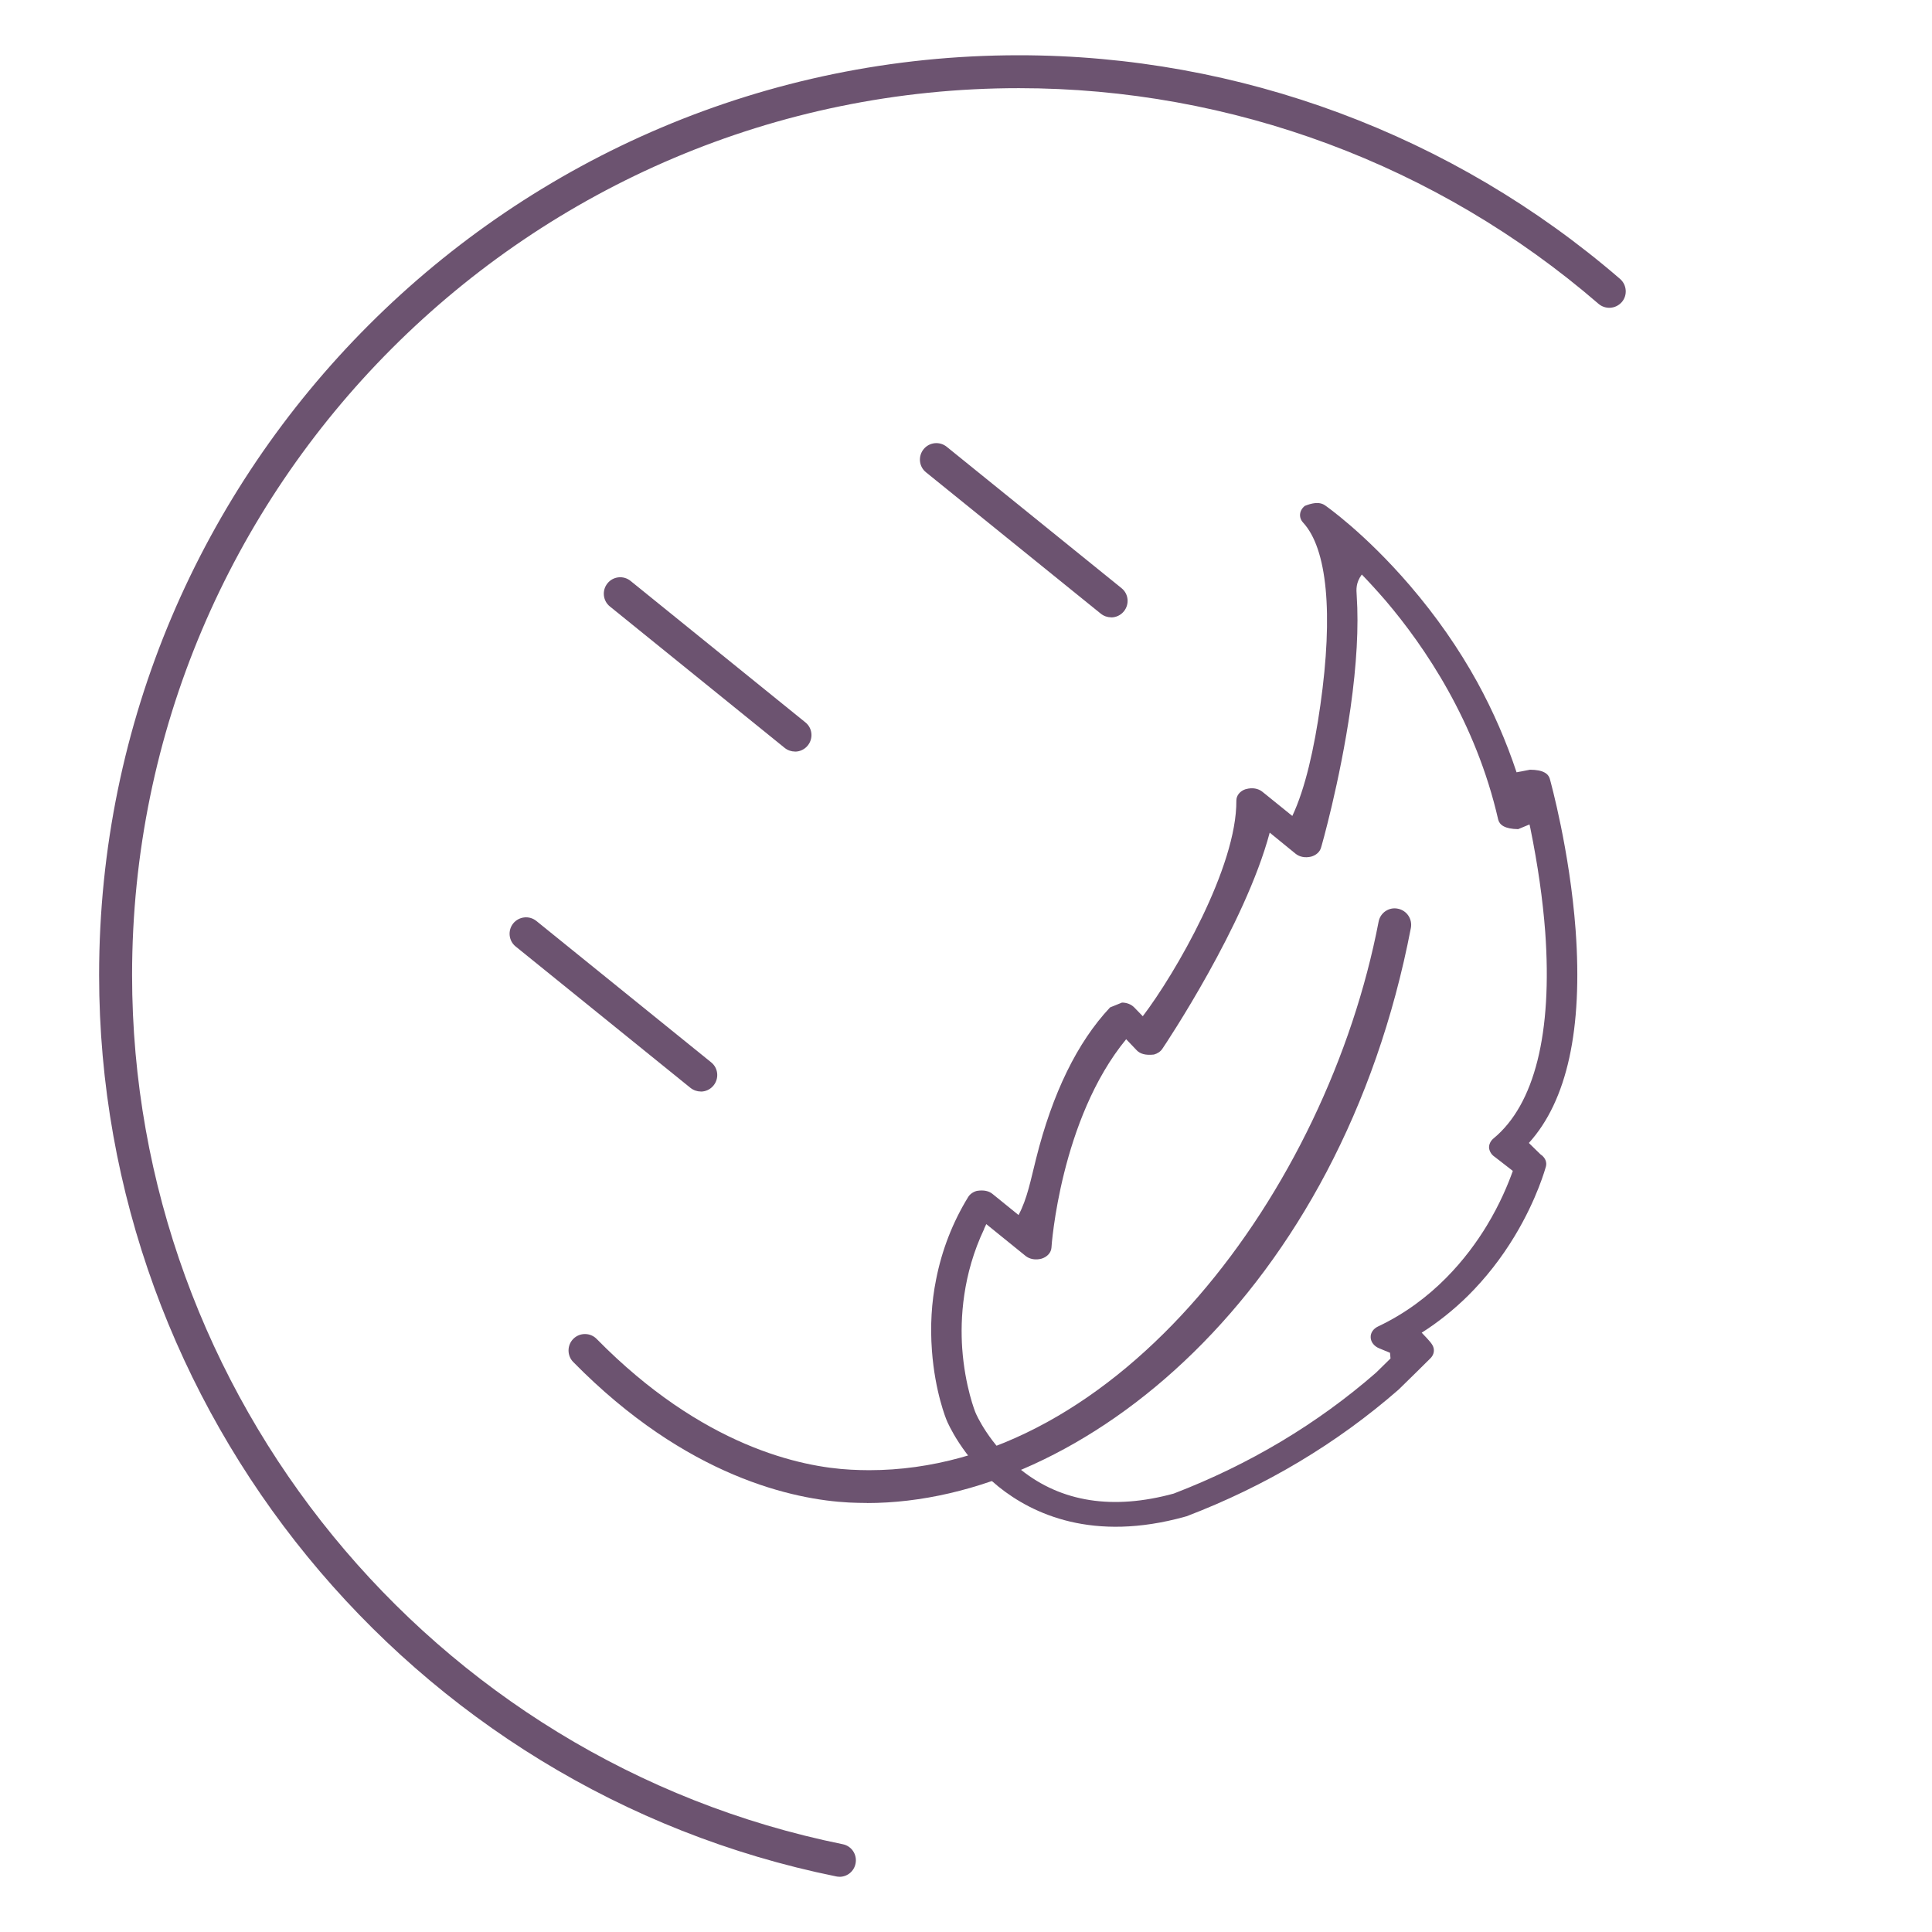 <?xml version="1.0" encoding="UTF-8"?>
<svg xmlns="http://www.w3.org/2000/svg" xmlns:xlink="http://www.w3.org/1999/xlink" version="1.1" viewBox="0 0 300 300">
  <defs>
    <style>
      .cls-1 {
        fill: none;
      }

      .cls-2 {
        fill: #6c5370;
      }

      .cls-3 {
        clip-path: url(#clippath);
      }
    </style>
    <clipPath id="clippath">
      <rect class="cls-1" x="15.39" y="8.58" width="237.05" height="282.84"/>
    </clipPath>
  </defs>
  <!-- Generator: Adobe Illustrator 28.7.8, SVG Export Plug-In . SVG Version: 1.2.0 Build 200)  -->
  <g>
    <g id="Layer_1">
      <g class="cls-3">
        <path class="cls-2" d="M172.54,95.86c-.56,0-1.13-.19-1.61-.57l-27.14-21.95c-1.1-.88-1.26-2.49-.37-3.59.88-1.08,2.48-1.27,3.59-.37l27.14,21.95c1.1.88,1.26,2.49.37,3.59-.5.62-1.23.95-1.98.95"/>
        <path class="cls-2" d="M152.84,190.79c-3.39,7.12-3.74,14.02-3.43,18.57.42,5.95,2.05,9.98,2.08,10.02.01.05,2.07,4.9,7.03,8.84,6.31,5.04,14.3,6.28,23.74,3.7,11.73-4.51,22.28-10.81,31.41-18.77.2-.18,2.25-2.21,2.25-2.21l-.08-.88-1.67-.69c-.78-.31-1.3-.97-1.33-1.67-.05-.71.39-1.38,1.17-1.74,8.52-4.03,13.87-10.72,16.85-15.63,2.07-3.41,3.34-6.51,4.05-8.51l-2.78-2.16c-.52-.34-.84-.84-.91-1.41-.03-.54.23-1.09.69-1.47,6.39-5.27,9.16-16.36,8.03-32.08-.38-5.04-1.16-10.46-2.31-16.11l-.13-.57-1.76.73c-2.09-.03-2.89-.66-3.1-1.48-3.48-15.22-11.42-26.88-17.47-33.99-1.29-1.49-2.54-2.86-3.71-4.07-.94,1.3-.86,2.27-.79,3.3.32,4.82-.01,10.69-.96,17.42-1.66,11.56-4.54,21.6-4.58,21.69-.18.66-.77,1.19-1.55,1.4-.92.22-1.8.04-2.41-.46l-4.01-3.27c-3.83,14.36-16.15,32.81-16.68,33.58-.28.42-.75.73-1.3.88-1.35.15-2.14-.13-2.64-.63l-1.67-1.75c-10.21,12.42-11.6,32.15-11.6,32.36-.05.77-.64,1.43-1.52,1.71-.94.26-1.87.09-2.51-.43l-6.09-4.93-.33.7ZM183.95,235.53c-14.2,3.93-23.55-.38-28.9-4.68-5.65-4.58-7.94-10.03-8.03-10.26-.08-.16-1.84-4.44-2.31-10.87-.28-3.75-.08-7.46.65-11.06.89-4.53,2.55-8.82,4.96-12.76.27-.46.77-.82,1.36-.98,1.11-.18,1.88.03,2.42.46l4.06,3.29c1.38-2.59,1.9-5.53,2.72-8.74,2.54-10.16,6.39-18.07,11.49-23.5l1.85-.75c.73,0,1.43.27,1.89.74l1.34,1.38c5.1-6.7,14.62-23.21,14.53-33.49,0-.78.56-1.48,1.44-1.77h.03c1.01-.29,1.94-.11,2.58.41l4.64,3.75c2-4.22,3.41-10.51,4.36-17.24,2.02-14.23,1.06-24.28-2.7-28.33-.71-.78-.59-1.89.29-2.58.27-.11.55-.2.78-.27,1.15-.32,1.84-.16,2.35.19.07.05,6.11,4.22,13.18,12.45,4.07,4.74,7.59,9.79,10.47,15.02,2.46,4.49,4.5,9.2,6.09,13.98l2.09-.4c2.03.01,2.84.61,3.07,1.4.12.45,3.09,11.11,4.01,23.49,1.12,15.38-1.31,26.51-7.26,33.07l1.8,1.76c.71.46,1.05,1.2.84,1.93-.03.07-1.3,4.9-4.85,10.78-2.05,3.4-4.48,6.5-7.21,9.22-2.25,2.22-4.68,4.16-7.22,5.77,1.24,1.3,1.7,1.78,1.85,2.38.14.59-.06,1.2-.56,1.66,0,0-4.53,4.49-4.89,4.81-9.58,8.36-20.64,14.97-32.92,19.66l-.32.08Z"/>
        <path class="cls-2" d="M134.61,233.38c-.93,0-1.87-.03-2.79-.07-8.41-.44-25.17-3.87-42.81-21.82-.98-1-.97-2.62.03-3.61,1.01-.99,2.63-.97,3.61.03,16.44,16.72,31.78,19.9,39.45,20.3.96.05,1.92.08,2.86.08,38.83,0,71.1-43.54,79.11-85.17.26-1.39,1.6-2.31,2.99-2.02,1.38.27,2.28,1.6,2.02,2.99-10.9,56.66-50.91,89.3-84.47,89.3"/>
        <path class="cls-2" d="M123.44,116.7c-.56,0-1.13-.19-1.6-.57l-27.14-21.96c-1.09-.88-1.26-2.49-.37-3.59.87-1.09,2.49-1.27,3.59-.37l27.14,21.96c1.1.88,1.26,2.49.37,3.59-.5.62-1.23.95-1.98.95"/>
        <path class="cls-2" d="M108.82,169.49c-.56,0-1.13-.19-1.61-.57l-27.14-21.95c-1.09-.88-1.26-2.49-.37-3.59.89-1.08,2.49-1.26,3.59-.37l27.14,21.95c1.1.88,1.26,2.49.37,3.59-.5.62-1.23.95-1.98.95"/>
        <path class="cls-2" d="M130.36,291.42c-.17,0-.33-.01-.51-.05C63.54,277.93,15.39,219.06,15.39,151.4,15.39,72.65,79.46,8.58,158.21,8.58c34.26,0,67.42,12.34,93.35,34.73,1.06.92,1.19,2.54.27,3.6-.96,1.08-2.55,1.17-3.61.27-24.99-21.59-56.97-33.49-90-33.49C82.27,13.69,20.51,75.47,20.51,151.4c0,65.25,46.4,122.01,110.35,134.97,1.38.27,2.27,1.62,1.99,3-.24,1.23-1.3,2.06-2.5,2.06"/>
      </g>
    </g>
  </g>
</svg>